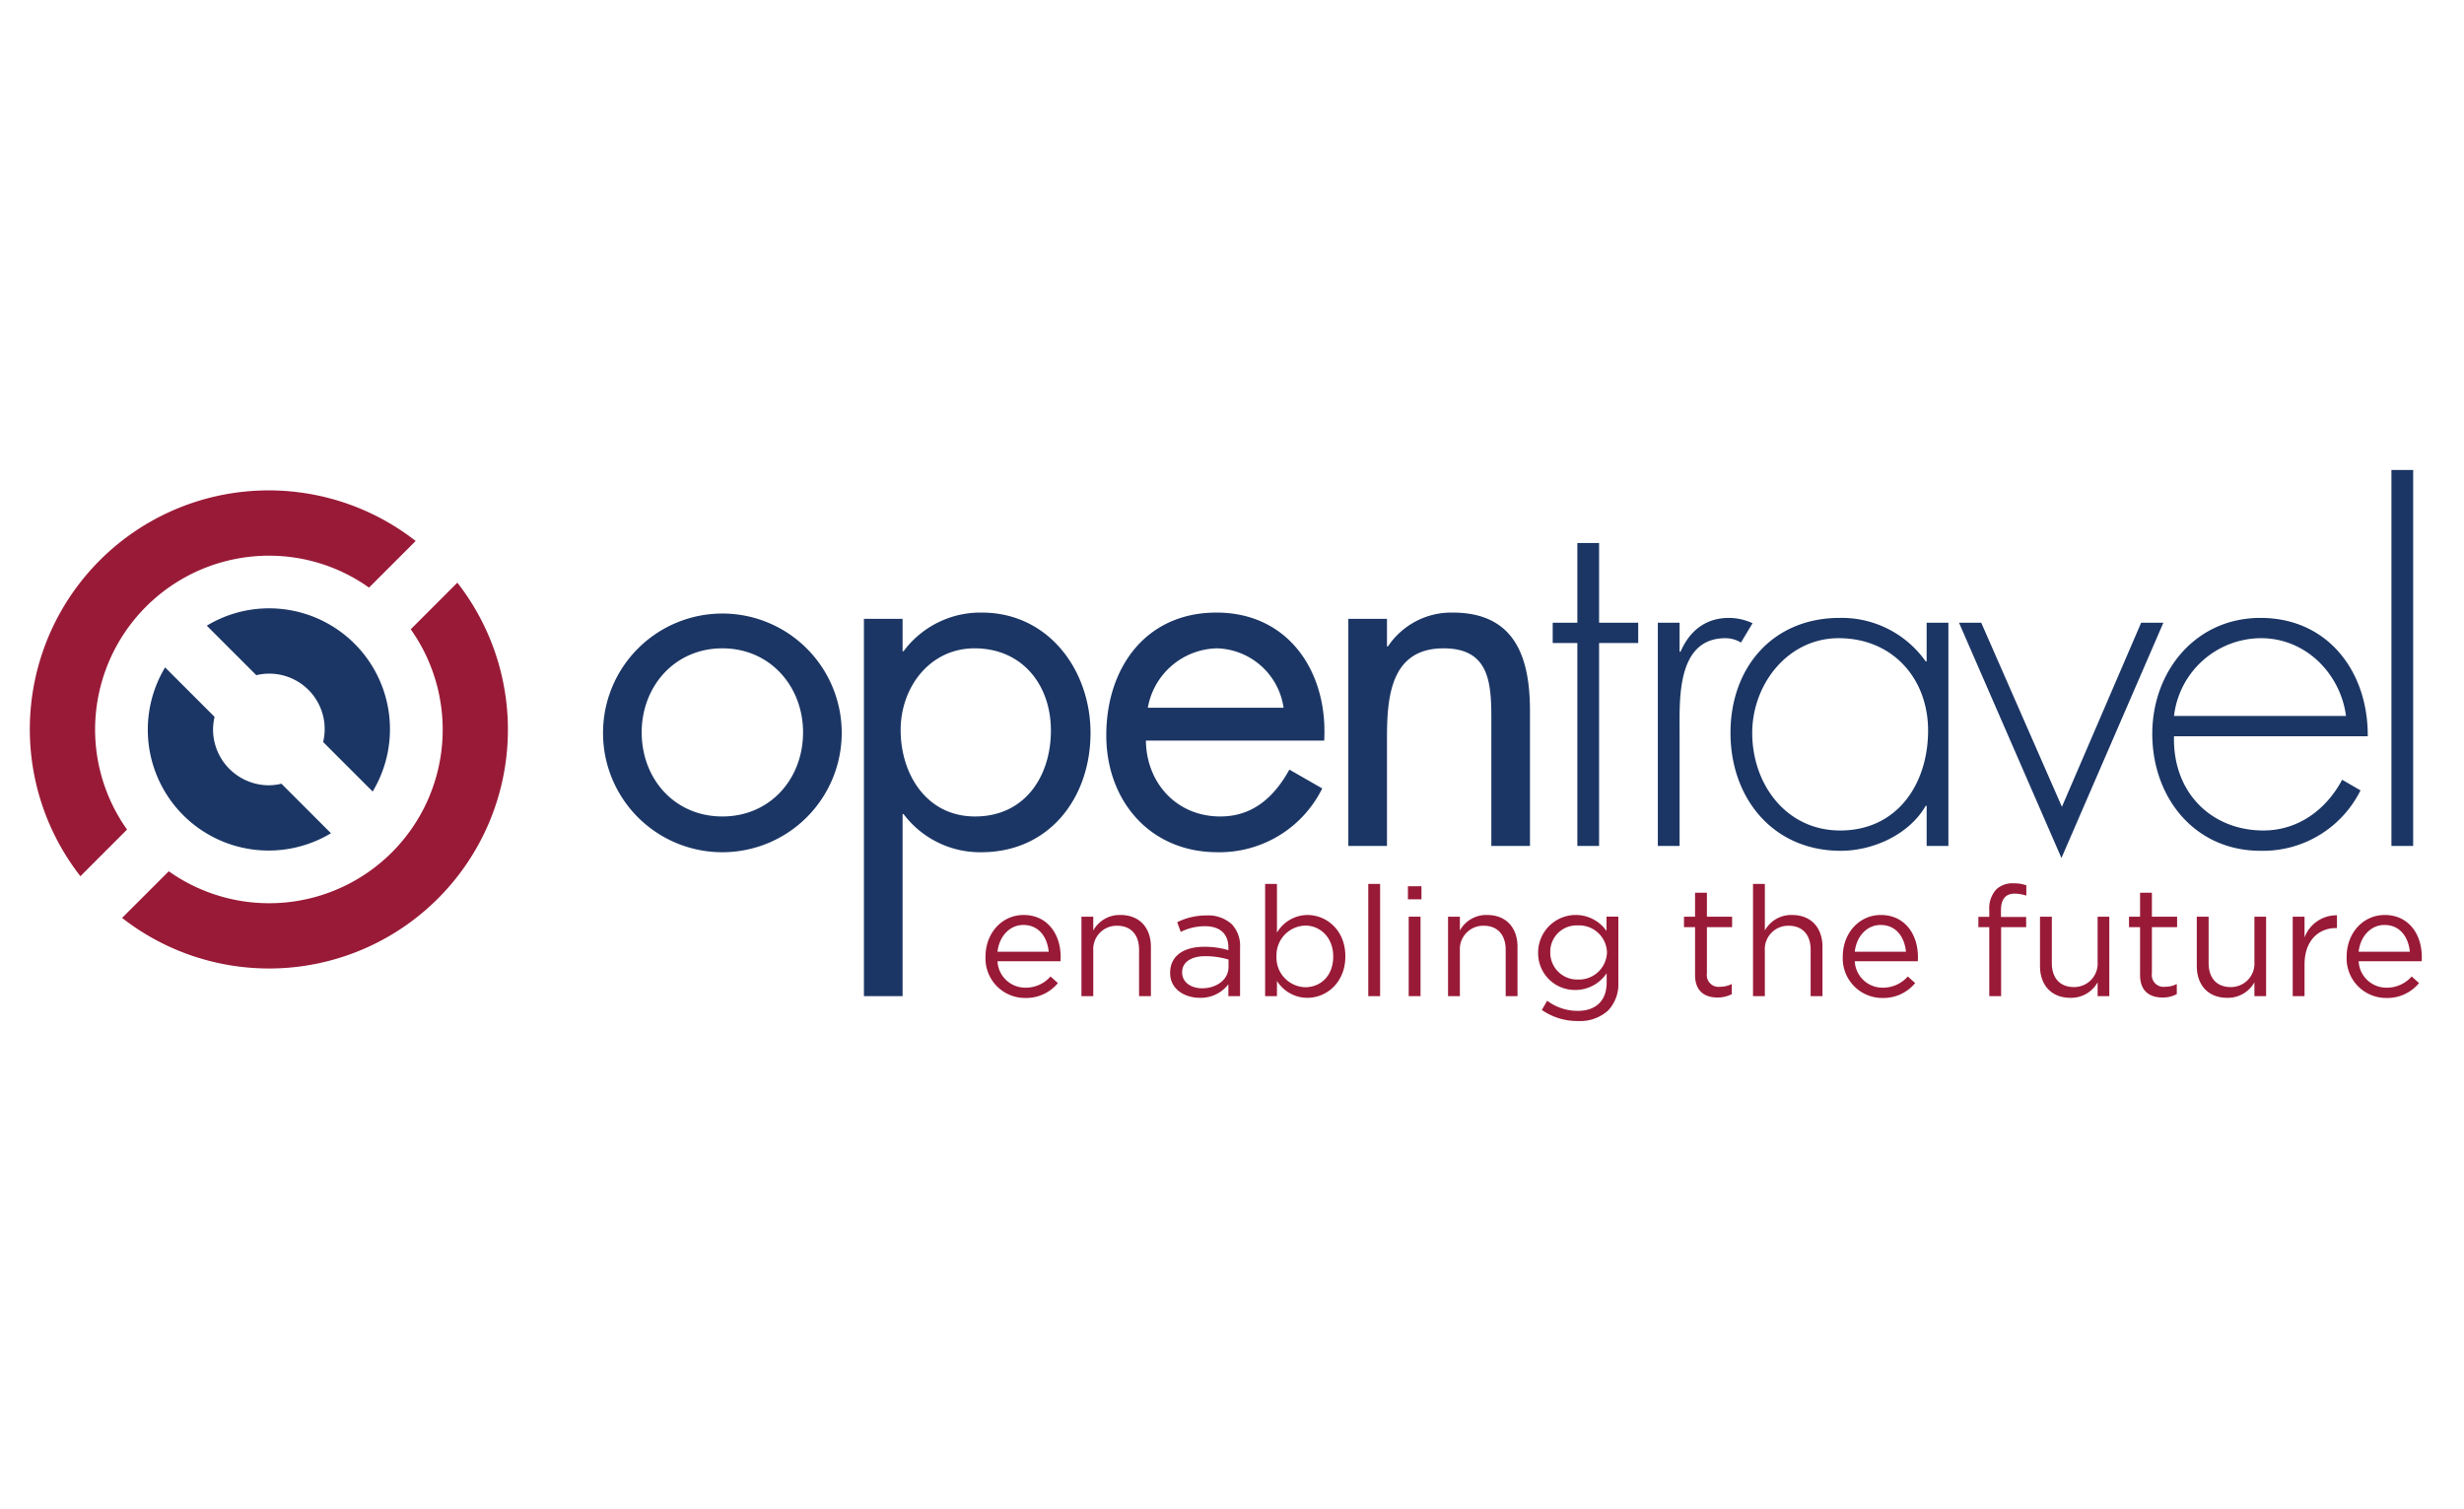 <?xml version="1.0" encoding="UTF-8"?> <svg xmlns="http://www.w3.org/2000/svg" viewBox="0 0 400 245"><defs><style>.cls-1{fill:#991a37;}.cls-2{fill:#1b3665;}</style></defs><title>OTA_Color_Tagline-02</title><g id="Logo2"><path class="cls-1" d="M166.474,160.332a5.338,5.338,0,0,0,4.067-1.821l1.197,1.073a6.659,6.659,0,0,1-5.314,2.42,6.418,6.418,0,0,1-6.437-6.736c0-3.742,2.62-6.736,6.187-6.736,3.817,0,6.013,3.044,6.013,6.836,0,.175,0,.375-.025.674h-10.229A4.508,4.508,0,0,0,166.474,160.332Zm3.768-5.838c-.225-2.345-1.572-4.341-4.117-4.341-2.22,0-3.917,1.846-4.191,4.341Z"></path><path class="cls-1" d="M175.559,148.806h1.921v2.245a4.885,4.885,0,0,1,4.416-2.52c3.119,0,4.939,2.096,4.939,5.165v8.008h-1.921v-7.534c0-2.395-1.297-3.892-3.567-3.892a3.795,3.795,0,0,0-3.867,4.042v7.385h-1.921Z"></path><path class="cls-1" d="M189.957,157.962v-.05c0-2.77,2.246-4.216,5.514-4.216a13.517,13.517,0,0,1,3.942.549v-.399c0-2.295-1.397-3.493-3.817-3.493a8.972,8.972,0,0,0-3.917.923l-.574-1.572a10.567,10.567,0,0,1,4.69-1.098,5.725,5.725,0,0,1,4.167,1.422,5.103,5.103,0,0,1,1.347,3.792v7.884h-1.896v-1.921a5.655,5.655,0,0,1-4.64,2.195C192.352,161.979,189.957,160.606,189.957,157.962Zm9.48-.998V155.767a13.262,13.262,0,0,0-3.767-.549c-2.395,0-3.767,1.048-3.767,2.594v.05c0,1.622,1.497,2.569,3.243,2.569C197.517,160.432,199.438,159.01,199.438,156.964Z"></path><path class="cls-1" d="M207.299,159.234v2.47h-1.921V143.492h1.921v7.908a5.799,5.799,0,0,1,4.94-2.869c3.093,0,6.162,2.445,6.162,6.687v.05c0,4.216-3.043,6.711-6.162,6.711A5.82,5.82,0,0,1,207.299,159.234Zm9.131-3.942v-.05c0-3.044-2.096-4.99-4.541-4.99a4.81,4.81,0,0,0-4.666,4.965v.05a4.801,4.801,0,0,0,4.666,4.99C214.385,160.257,216.431,158.411,216.431,155.292Z"></path><path class="cls-1" d="M222.123,143.492h1.921V161.704h-1.921Z"></path><path class="cls-1" d="M228.56,143.866h2.196v2.121h-2.196Zm.125,4.94h1.921v12.898h-1.921Z"></path><path class="cls-1" d="M235.073,148.806h1.921v2.245a4.885,4.885,0,0,1,4.416-2.52c3.119,0,4.939,2.096,4.939,5.165v8.008h-1.921v-7.534c0-2.395-1.297-3.892-3.567-3.892a3.795,3.795,0,0,0-3.867,4.042v7.385h-1.921Z"></path><path class="cls-1" d="M250.295,163.949l.873-1.497a8.239,8.239,0,0,0,4.964,1.646c2.844,0,4.69-1.572,4.69-4.59v-1.522a6.114,6.114,0,0,1-5.064,2.719,5.964,5.964,0,0,1-6.062-6.037v-.05a6.106,6.106,0,0,1,11.102-3.493v-2.32h1.921V159.459a6.213,6.213,0,0,1-1.646,4.565,6.782,6.782,0,0,1-4.915,1.721A10.109,10.109,0,0,1,250.295,163.949Zm10.578-9.306v-.05a4.519,4.519,0,0,0-4.74-4.366,4.265,4.265,0,0,0-4.465,4.341v.05a4.366,4.366,0,0,0,4.465,4.391A4.552,4.552,0,0,0,260.873,154.644Z"></path><path class="cls-1" d="M275.173,158.286v-7.784H273.377v-1.696h1.796v-3.892h1.921v3.892h4.091v1.696h-4.091v7.534a1.908,1.908,0,0,0,2.17,2.146,4.041,4.041,0,0,0,1.871-.449v1.646a4.834,4.834,0,0,1-2.32.549C276.745,161.929,275.173,160.906,275.173,158.286Z"></path><path class="cls-1" d="M284.581,143.492h1.921v7.559a4.885,4.885,0,0,1,4.416-2.52c3.119,0,4.939,2.096,4.939,5.165v8.008H293.936v-7.534c0-2.395-1.297-3.892-3.567-3.892a3.795,3.795,0,0,0-3.867,4.042v7.385h-1.921Z"></path><path class="cls-1" d="M305.64,160.332a5.338,5.338,0,0,0,4.067-1.821l1.197,1.073a6.659,6.659,0,0,1-5.314,2.42,6.418,6.418,0,0,1-6.437-6.736c0-3.742,2.62-6.736,6.187-6.736,3.817,0,6.013,3.044,6.013,6.836,0,.175,0,.375-.025.674h-10.229A4.507,4.507,0,0,0,305.64,160.332Zm3.768-5.838c-.225-2.345-1.572-4.341-4.117-4.341-2.22,0-3.917,1.846-4.191,4.341Z"></path><path class="cls-1" d="M322.935,150.502h-1.771v-1.671h1.771v-1.123a4.551,4.551,0,0,1,1.123-3.318,3.796,3.796,0,0,1,2.769-.998,5.84,5.84,0,0,1,2.121.324v1.672a6.412,6.412,0,0,0-1.871-.325c-1.497,0-2.245.898-2.245,2.745V148.856h4.091v1.646h-4.066V161.704h-1.921Z"></path><path class="cls-1" d="M331.169,156.814v-8.008h1.921v7.534c0,2.395,1.297,3.892,3.567,3.892a3.809,3.809,0,0,0,3.867-4.042v-7.384h1.896v12.898h-1.896V159.459a4.913,4.913,0,0,1-4.416,2.52C332.99,161.979,331.169,159.883,331.169,156.814Z"></path><path class="cls-1" d="M347.414,158.286v-7.784h-1.796v-1.696h1.796v-3.892h1.921v3.892h4.091v1.696H349.335v7.534a1.908,1.908,0,0,0,2.17,2.146,4.041,4.041,0,0,0,1.871-.449v1.646a4.834,4.834,0,0,1-2.32.549C348.985,161.929,347.414,160.906,347.414,158.286Z"></path><path class="cls-1" d="M356.622,156.814v-8.008H358.543v7.534c0,2.395,1.297,3.892,3.567,3.892a3.809,3.809,0,0,0,3.867-4.042v-7.384h1.896v12.898h-1.896V159.459a4.913,4.913,0,0,1-4.416,2.52C358.443,161.979,356.622,159.883,356.622,156.814Z"></path><path class="cls-1" d="M372.193,148.806h1.921v3.368a5.523,5.523,0,0,1,5.264-3.592v2.07h-.149c-2.819,0-5.115,2.021-5.115,5.913v5.139h-1.921Z"></path><path class="cls-1" d="M387.438,160.332a5.338,5.338,0,0,0,4.067-1.821l1.197,1.073a6.659,6.659,0,0,1-5.314,2.42,6.418,6.418,0,0,1-6.437-6.736c0-3.742,2.62-6.736,6.187-6.736,3.817,0,6.013,3.044,6.013,6.836,0,.175,0,.375-.025.674H382.898A4.507,4.507,0,0,0,387.438,160.332Zm3.768-5.838c-.225-2.345-1.572-4.341-4.117-4.341-2.22,0-3.917,1.846-4.191,4.341Z"></path><path class="cls-1" d="M15.438,118.413A28.24,28.24,0,0,1,43.644,90.206h0a27.986,27.986,0,0,1,16.263,5.182l7.573-7.57A38.774,38.774,0,0,0,13.053,142.239l7.573-7.573A28.047,28.047,0,0,1,15.438,118.413ZM74.246,94.587l-7.57,7.566a28.175,28.175,0,0,1-39.28,39.28l-7.577,7.573A38.774,38.774,0,0,0,74.246,94.587Z"></path><path class="cls-2" d="M43.648,98.753A19.541,19.541,0,0,0,33.572,101.568l8.034,8.038A8.994,8.994,0,0,1,52.458,120.454l8.038,8.038A19.62,19.62,0,0,0,43.648,98.753Zm0,28.723a9.074,9.074,0,0,1-9.064-9.064,9.188,9.188,0,0,1,.253-2.038l-8.034-8.034A19.616,19.616,0,0,0,53.727,135.261l-8.038-8.038A9.014,9.014,0,0,1,43.648,127.477Z"></path><path class="cls-2" d="M97.896,118.973A19.373,19.373,0,1,1,117.268,138.343,19.348,19.348,0,0,1,97.896,118.973ZM104.17,118.893c0,7.53,5.334,13.647,13.098,13.647,7.766,0,13.098-6.118,13.098-13.647,0-7.451-5.333-13.647-13.098-13.647C109.504,105.246,104.17,111.442,104.17,118.893Z"></path><path class="cls-2" d="M146.523,105.718h.158a15.53,15.53,0,0,1,12.706-6.275c10.821,0,17.646,9.334,17.646,19.53,0,10.507-6.665,19.37-17.725,19.37a15.528,15.528,0,0,1-12.627-6.194h-.158v29.555H140.248v-61.242h6.275Zm-.314,12.784c0,7.215,4.235,14.039,12.079,14.039,8.078,0,12.313-6.509,12.313-13.959,0-7.375-4.629-13.335-12.393-13.335C150.916,105.246,146.209,111.6,146.209,118.501Z"></path><path class="cls-2" d="M186.024,120.227c.076,6.823,4.941,12.313,12.08,12.313,5.33,0,8.782-3.216,11.212-7.608l5.334,3.057a18.605,18.605,0,0,1-17.017,10.353c-10.981,0-18.042-8.391-18.042-18.978,0-10.902,6.353-19.922,17.882-19.922,11.843,0,18.12,9.804,17.492,20.785Zm22.352-5.333a11.249,11.249,0,0,0-10.824-9.648,11.659,11.659,0,0,0-11.217,9.648Z"></path><path class="cls-2" d="M225.159,104.933h.156a12.37,12.37,0,0,1,10.512-5.49c10.194,0,12.547,7.372,12.547,15.999V137.324h-6.273V116.54c0-5.962-.471-11.294-7.764-11.294-8.627,0-9.178,8-9.178,14.589V137.324h-6.273v-36.862h6.273Z"></path><path class="cls-2" d="M259.591,137.324h-3.528V104.383h-4v-3.294h4V88.148h3.528v12.94h6.353v3.294h-6.353Z"></path><path class="cls-2" d="M272.661,105.796h.156c1.411-3.294,4-5.49,7.844-5.49a9.178,9.178,0,0,1,3.844.863l-1.882,3.137a4.866,4.866,0,0,0-2.513-.707c-7.92,0-7.449,9.884-7.449,15.215V137.324h-3.532V101.089H272.661Z"></path><path class="cls-2" d="M316.298,137.324H312.767v-6.509h-.156c-2.665,4.627-8.471,7.296-13.802,7.296-10.984,0-17.885-8.551-17.885-19.138,0-10.59,6.825-18.667,17.725-18.667a16.685,16.685,0,0,1,13.961,7.059h.156v-6.275h3.532ZM284.452,118.973c0,8.313,5.49,15.842,14.277,15.842,9.254,0,14.273-7.528,14.273-16.233,0-8.394-5.726-14.983-14.509-14.983C290.178,103.598,284.452,111.128,284.452,118.973Z"></path><path class="cls-2" d="M334.727,130.97l12.862-29.881h3.608L334.651,139.285,318.021,101.089h3.608Z"></path><path class="cls-2" d="M352.924,119.52c-.236,9.176,6.118,15.294,14.509,15.294,5.65,0,10.197-3.372,12.786-8.235l2.981,1.726a17.681,17.681,0,0,1-16.235,9.805c-10.748,0-17.569-8.707-17.569-18.982,0-10.118,6.981-18.823,17.569-18.823,10.98,0,17.49,8.785,17.41,19.215Zm27.922-3.294c-.863-6.667-6.353-12.628-13.805-12.628A14.273,14.273,0,0,0,352.924,116.227Z"></path><path class="cls-2" d="M391.747,137.324h-3.528V76.293h3.528Z"></path></g></svg> 
